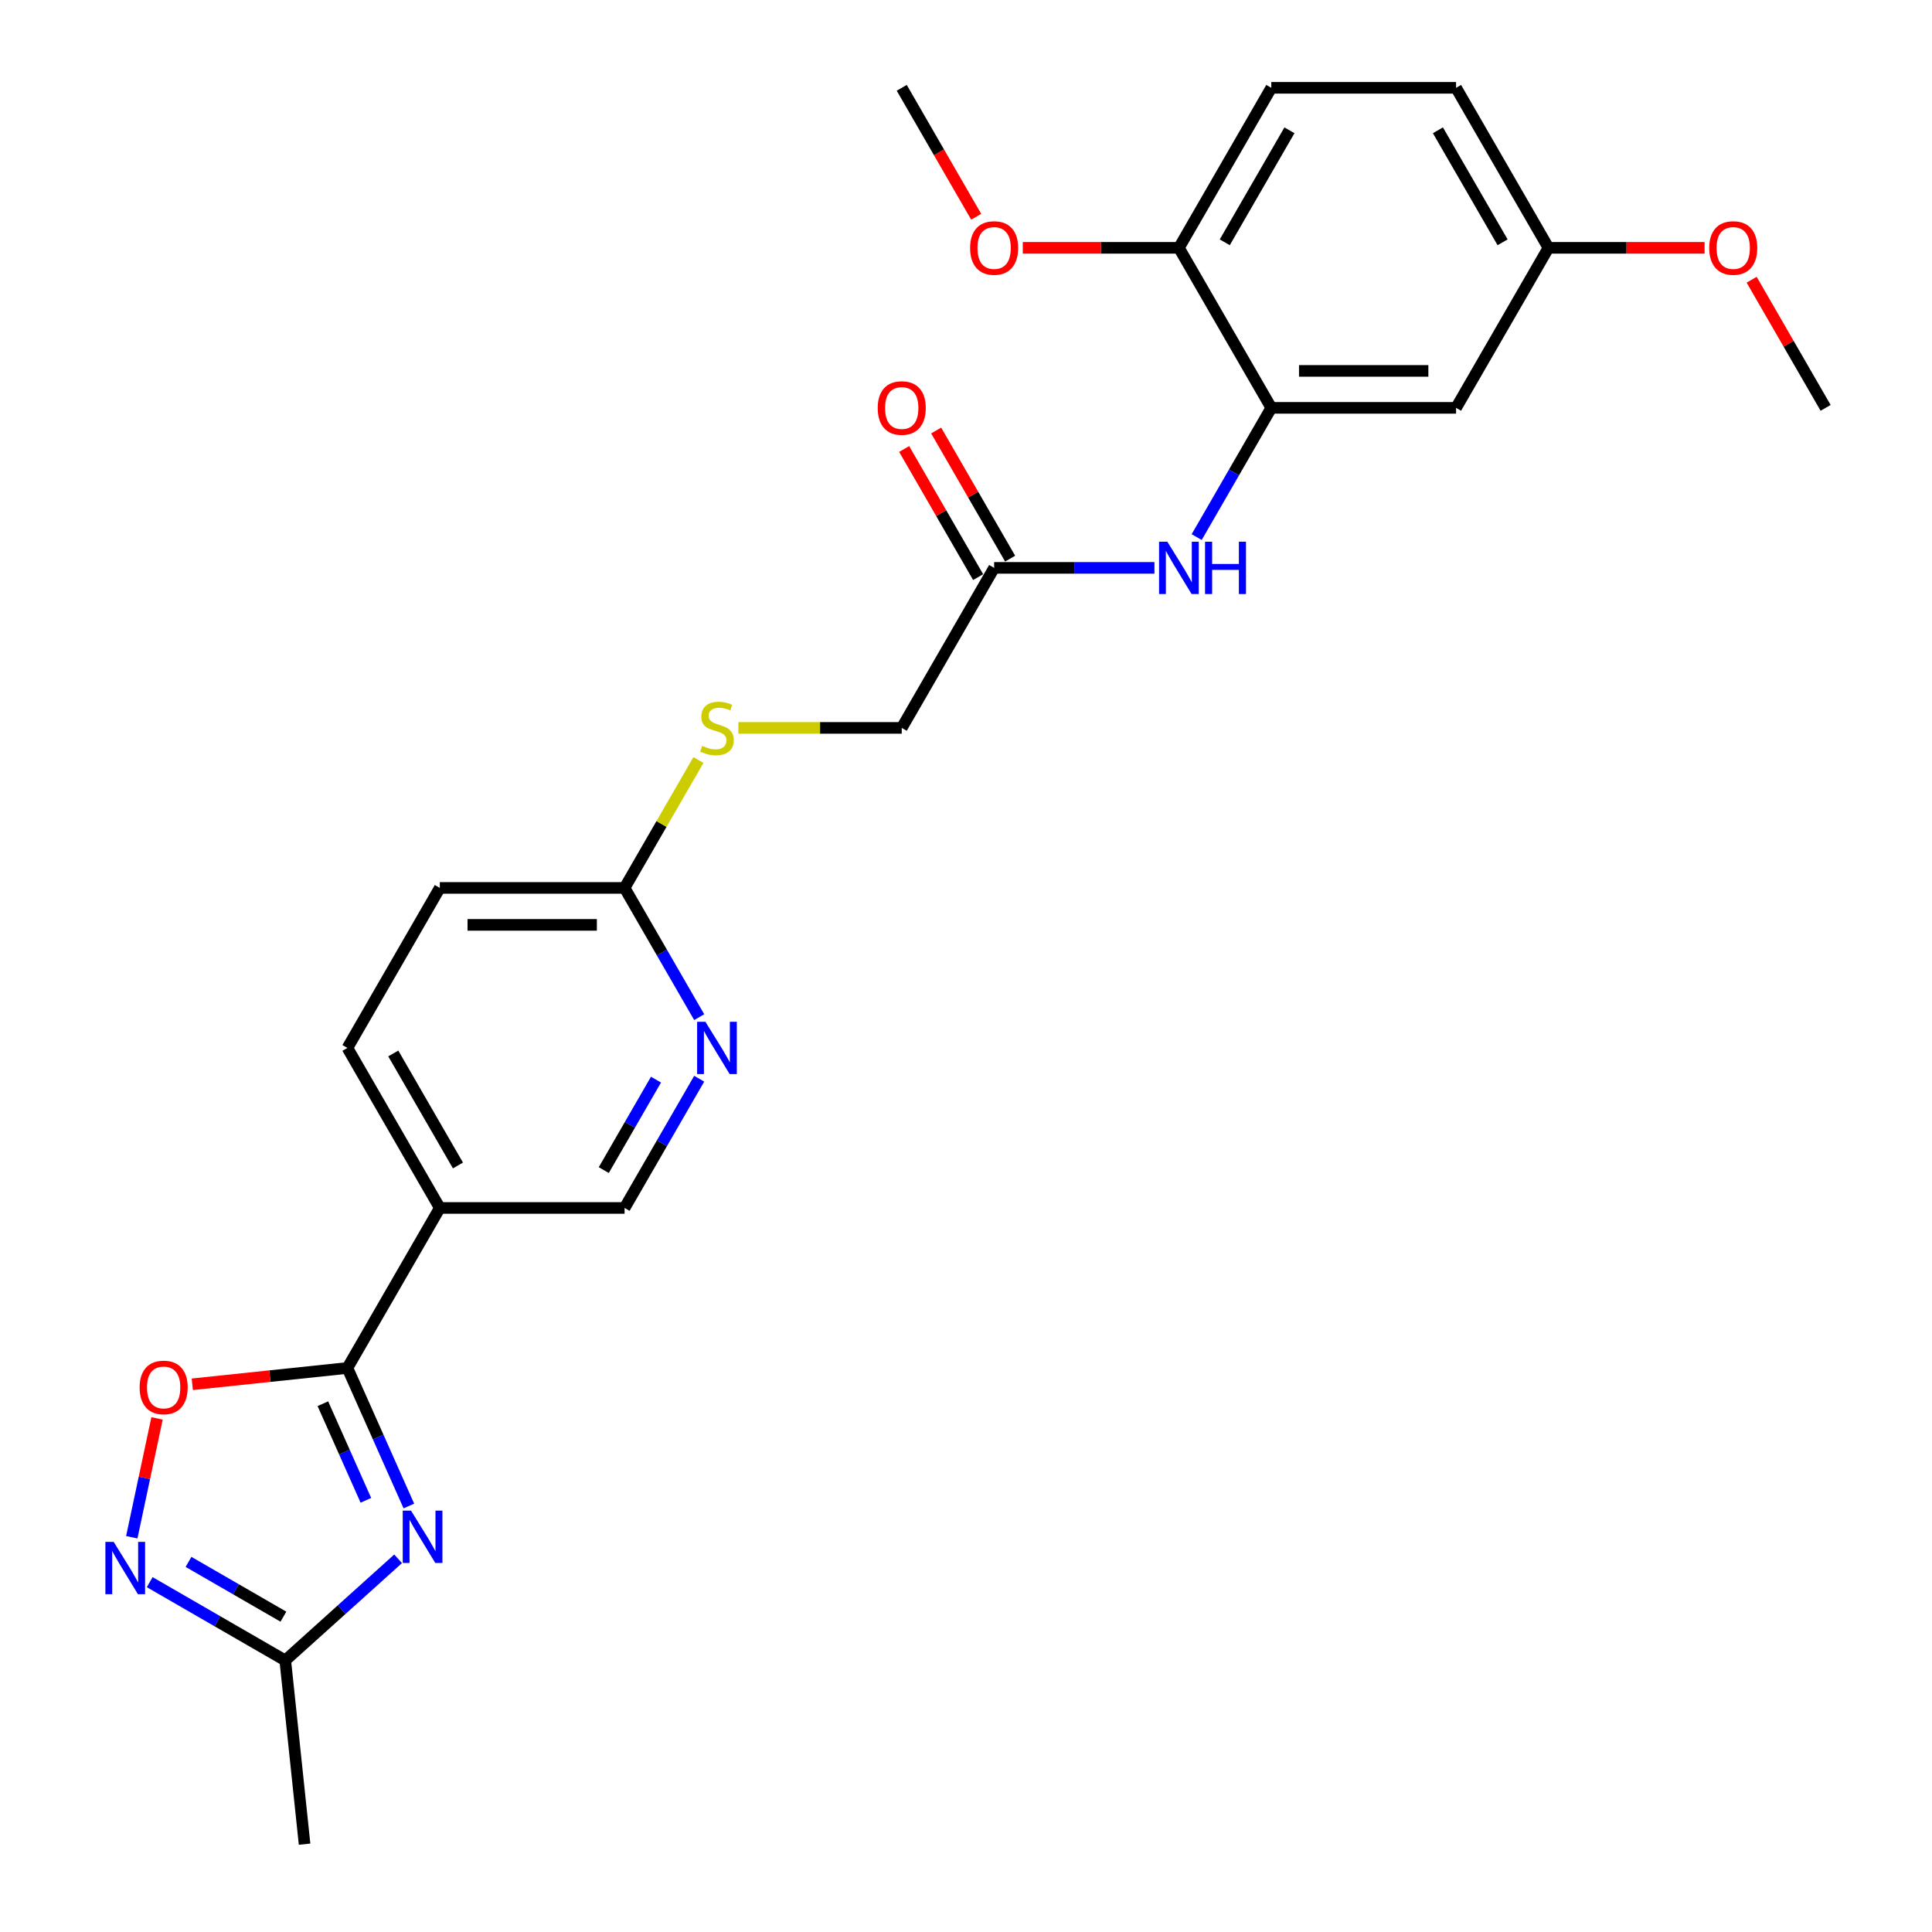 <?xml version='1.0' encoding='iso-8859-1'?>
<svg version='1.1' baseProfile='full'
              xmlns='http://www.w3.org/2000/svg'
                      xmlns:rdkit='http://www.rdkit.org/xml'
                      xmlns:xlink='http://www.w3.org/1999/xlink'
                  xml:space='preserve'
width='1000px' height='1000px' viewBox='0 0 1000 1000'>
<!-- END OF HEADER -->
<rect style='opacity:1.0;fill:#FFFFFF;stroke:none' width='1000' height='1000' x='0' y='0'> </rect>
<path class='bond-0' d='M 211.63,779.501 L 195.727,743.782' style='fill:none;fill-rule:evenodd;stroke:#0000FF;stroke-width:6px;stroke-linecap:butt;stroke-linejoin:miter;stroke-opacity:1' />
<path class='bond-0' d='M 195.727,743.782 L 179.824,708.064' style='fill:none;fill-rule:evenodd;stroke:#000000;stroke-width:6px;stroke-linecap:butt;stroke-linejoin:miter;stroke-opacity:1' />
<path class='bond-0' d='M 189.385,776.566 L 178.253,751.562' style='fill:none;fill-rule:evenodd;stroke:#0000FF;stroke-width:6px;stroke-linecap:butt;stroke-linejoin:miter;stroke-opacity:1' />
<path class='bond-0' d='M 178.253,751.562 L 167.121,726.559' style='fill:none;fill-rule:evenodd;stroke:#000000;stroke-width:6px;stroke-linecap:butt;stroke-linejoin:miter;stroke-opacity:1' />
<path class='bond-3' d='M 206.062,806.836 L 176.856,833.133' style='fill:none;fill-rule:evenodd;stroke:#0000FF;stroke-width:6px;stroke-linecap:butt;stroke-linejoin:miter;stroke-opacity:1' />
<path class='bond-3' d='M 176.856,833.133 L 147.65,859.43' style='fill:none;fill-rule:evenodd;stroke:#000000;stroke-width:6px;stroke-linecap:butt;stroke-linejoin:miter;stroke-opacity:1' />
<path class='bond-2' d='M 179.824,708.064 L 139.679,712.283' style='fill:none;fill-rule:evenodd;stroke:#000000;stroke-width:6px;stroke-linecap:butt;stroke-linejoin:miter;stroke-opacity:1' />
<path class='bond-2' d='M 139.679,712.283 L 99.533,716.503' style='fill:none;fill-rule:evenodd;stroke:#FF0000;stroke-width:6px;stroke-linecap:butt;stroke-linejoin:miter;stroke-opacity:1' />
<path class='bond-4' d='M 179.824,708.064 L 227.644,625.238' style='fill:none;fill-rule:evenodd;stroke:#000000;stroke-width:6px;stroke-linecap:butt;stroke-linejoin:miter;stroke-opacity:1' />
<path class='bond-1' d='M 77.487,818.921 L 112.569,839.176' style='fill:none;fill-rule:evenodd;stroke:#0000FF;stroke-width:6px;stroke-linecap:butt;stroke-linejoin:miter;stroke-opacity:1' />
<path class='bond-1' d='M 112.569,839.176 L 147.65,859.43' style='fill:none;fill-rule:evenodd;stroke:#000000;stroke-width:6px;stroke-linecap:butt;stroke-linejoin:miter;stroke-opacity:1' />
<path class='bond-1' d='M 97.575,808.432 L 122.133,822.61' style='fill:none;fill-rule:evenodd;stroke:#0000FF;stroke-width:6px;stroke-linecap:butt;stroke-linejoin:miter;stroke-opacity:1' />
<path class='bond-1' d='M 122.133,822.61 L 146.69,836.788' style='fill:none;fill-rule:evenodd;stroke:#000000;stroke-width:6px;stroke-linecap:butt;stroke-linejoin:miter;stroke-opacity:1' />
<path class='bond-26' d='M 68.211,795.677 L 74.749,764.919' style='fill:none;fill-rule:evenodd;stroke:#0000FF;stroke-width:6px;stroke-linecap:butt;stroke-linejoin:miter;stroke-opacity:1' />
<path class='bond-26' d='M 74.749,764.919 L 81.287,734.161' style='fill:none;fill-rule:evenodd;stroke:#FF0000;stroke-width:6px;stroke-linecap:butt;stroke-linejoin:miter;stroke-opacity:1' />
<path class='bond-23' d='M 147.65,859.43 L 157.647,954.545' style='fill:none;fill-rule:evenodd;stroke:#000000;stroke-width:6px;stroke-linecap:butt;stroke-linejoin:miter;stroke-opacity:1' />
<path class='bond-11' d='M 227.644,625.238 L 323.283,625.238' style='fill:none;fill-rule:evenodd;stroke:#000000;stroke-width:6px;stroke-linecap:butt;stroke-linejoin:miter;stroke-opacity:1' />
<path class='bond-14' d='M 227.644,625.238 L 179.824,542.411' style='fill:none;fill-rule:evenodd;stroke:#000000;stroke-width:6px;stroke-linecap:butt;stroke-linejoin:miter;stroke-opacity:1' />
<path class='bond-14' d='M 237.036,603.25 L 203.562,545.271' style='fill:none;fill-rule:evenodd;stroke:#000000;stroke-width:6px;stroke-linecap:butt;stroke-linejoin:miter;stroke-opacity:1' />
<path class='bond-5' d='M 658.021,211.107 L 638.711,244.553' style='fill:none;fill-rule:evenodd;stroke:#000000;stroke-width:6px;stroke-linecap:butt;stroke-linejoin:miter;stroke-opacity:1' />
<path class='bond-5' d='M 638.711,244.553 L 619.401,277.999' style='fill:none;fill-rule:evenodd;stroke:#0000FF;stroke-width:6px;stroke-linecap:butt;stroke-linejoin:miter;stroke-opacity:1' />
<path class='bond-9' d='M 658.021,211.107 L 753.661,211.107' style='fill:none;fill-rule:evenodd;stroke:#000000;stroke-width:6px;stroke-linecap:butt;stroke-linejoin:miter;stroke-opacity:1' />
<path class='bond-9' d='M 672.367,191.979 L 739.315,191.979' style='fill:none;fill-rule:evenodd;stroke:#000000;stroke-width:6px;stroke-linecap:butt;stroke-linejoin:miter;stroke-opacity:1' />
<path class='bond-12' d='M 658.021,211.107 L 610.202,128.281' style='fill:none;fill-rule:evenodd;stroke:#000000;stroke-width:6px;stroke-linecap:butt;stroke-linejoin:miter;stroke-opacity:1' />
<path class='bond-6' d='M 597.539,293.933 L 556.051,293.933' style='fill:none;fill-rule:evenodd;stroke:#0000FF;stroke-width:6px;stroke-linecap:butt;stroke-linejoin:miter;stroke-opacity:1' />
<path class='bond-6' d='M 556.051,293.933 L 514.562,293.933' style='fill:none;fill-rule:evenodd;stroke:#000000;stroke-width:6px;stroke-linecap:butt;stroke-linejoin:miter;stroke-opacity:1' />
<path class='bond-7' d='M 361.904,558.345 L 342.594,591.791' style='fill:none;fill-rule:evenodd;stroke:#0000FF;stroke-width:6px;stroke-linecap:butt;stroke-linejoin:miter;stroke-opacity:1' />
<path class='bond-7' d='M 342.594,591.791 L 323.283,625.238' style='fill:none;fill-rule:evenodd;stroke:#000000;stroke-width:6px;stroke-linecap:butt;stroke-linejoin:miter;stroke-opacity:1' />
<path class='bond-7' d='M 339.545,558.815 L 326.028,582.227' style='fill:none;fill-rule:evenodd;stroke:#0000FF;stroke-width:6px;stroke-linecap:butt;stroke-linejoin:miter;stroke-opacity:1' />
<path class='bond-7' d='M 326.028,582.227 L 312.511,605.64' style='fill:none;fill-rule:evenodd;stroke:#000000;stroke-width:6px;stroke-linecap:butt;stroke-linejoin:miter;stroke-opacity:1' />
<path class='bond-27' d='M 361.904,526.478 L 342.594,493.032' style='fill:none;fill-rule:evenodd;stroke:#0000FF;stroke-width:6px;stroke-linecap:butt;stroke-linejoin:miter;stroke-opacity:1' />
<path class='bond-27' d='M 342.594,493.032 L 323.283,459.585' style='fill:none;fill-rule:evenodd;stroke:#000000;stroke-width:6px;stroke-linecap:butt;stroke-linejoin:miter;stroke-opacity:1' />
<path class='bond-8' d='M 514.562,293.933 L 466.742,376.759' style='fill:none;fill-rule:evenodd;stroke:#000000;stroke-width:6px;stroke-linecap:butt;stroke-linejoin:miter;stroke-opacity:1' />
<path class='bond-15' d='M 522.845,289.151 L 503.7,255.992' style='fill:none;fill-rule:evenodd;stroke:#000000;stroke-width:6px;stroke-linecap:butt;stroke-linejoin:miter;stroke-opacity:1' />
<path class='bond-15' d='M 503.7,255.992 L 484.556,222.832' style='fill:none;fill-rule:evenodd;stroke:#FF0000;stroke-width:6px;stroke-linecap:butt;stroke-linejoin:miter;stroke-opacity:1' />
<path class='bond-15' d='M 506.28,298.715 L 487.135,265.556' style='fill:none;fill-rule:evenodd;stroke:#000000;stroke-width:6px;stroke-linecap:butt;stroke-linejoin:miter;stroke-opacity:1' />
<path class='bond-15' d='M 487.135,265.556 L 467.99,232.396' style='fill:none;fill-rule:evenodd;stroke:#FF0000;stroke-width:6px;stroke-linecap:butt;stroke-linejoin:miter;stroke-opacity:1' />
<path class='bond-17' d='M 753.661,211.107 L 801.48,128.281' style='fill:none;fill-rule:evenodd;stroke:#000000;stroke-width:6px;stroke-linecap:butt;stroke-linejoin:miter;stroke-opacity:1' />
<path class='bond-10' d='M 323.283,459.585 L 227.644,459.585' style='fill:none;fill-rule:evenodd;stroke:#000000;stroke-width:6px;stroke-linecap:butt;stroke-linejoin:miter;stroke-opacity:1' />
<path class='bond-10' d='M 308.937,478.713 L 241.99,478.713' style='fill:none;fill-rule:evenodd;stroke:#000000;stroke-width:6px;stroke-linecap:butt;stroke-linejoin:miter;stroke-opacity:1' />
<path class='bond-13' d='M 323.283,459.585 L 342.395,426.483' style='fill:none;fill-rule:evenodd;stroke:#000000;stroke-width:6px;stroke-linecap:butt;stroke-linejoin:miter;stroke-opacity:1' />
<path class='bond-13' d='M 342.395,426.483 L 361.506,393.381' style='fill:none;fill-rule:evenodd;stroke:#CCCC00;stroke-width:6px;stroke-linecap:butt;stroke-linejoin:miter;stroke-opacity:1' />
<path class='bond-16' d='M 610.202,128.281 L 658.021,45.455' style='fill:none;fill-rule:evenodd;stroke:#000000;stroke-width:6px;stroke-linecap:butt;stroke-linejoin:miter;stroke-opacity:1' />
<path class='bond-16' d='M 633.94,125.421 L 667.414,67.442' style='fill:none;fill-rule:evenodd;stroke:#000000;stroke-width:6px;stroke-linecap:butt;stroke-linejoin:miter;stroke-opacity:1' />
<path class='bond-21' d='M 610.202,128.281 L 569.794,128.281' style='fill:none;fill-rule:evenodd;stroke:#000000;stroke-width:6px;stroke-linecap:butt;stroke-linejoin:miter;stroke-opacity:1' />
<path class='bond-21' d='M 569.794,128.281 L 529.386,128.281' style='fill:none;fill-rule:evenodd;stroke:#FF0000;stroke-width:6px;stroke-linecap:butt;stroke-linejoin:miter;stroke-opacity:1' />
<path class='bond-18' d='M 382.178,376.759 L 424.46,376.759' style='fill:none;fill-rule:evenodd;stroke:#CCCC00;stroke-width:6px;stroke-linecap:butt;stroke-linejoin:miter;stroke-opacity:1' />
<path class='bond-18' d='M 424.46,376.759 L 466.742,376.759' style='fill:none;fill-rule:evenodd;stroke:#000000;stroke-width:6px;stroke-linecap:butt;stroke-linejoin:miter;stroke-opacity:1' />
<path class='bond-19' d='M 179.824,542.411 L 227.644,459.585' style='fill:none;fill-rule:evenodd;stroke:#000000;stroke-width:6px;stroke-linecap:butt;stroke-linejoin:miter;stroke-opacity:1' />
<path class='bond-20' d='M 658.021,45.455 L 753.661,45.455' style='fill:none;fill-rule:evenodd;stroke:#000000;stroke-width:6px;stroke-linecap:butt;stroke-linejoin:miter;stroke-opacity:1' />
<path class='bond-22' d='M 801.48,128.281 L 841.888,128.281' style='fill:none;fill-rule:evenodd;stroke:#000000;stroke-width:6px;stroke-linecap:butt;stroke-linejoin:miter;stroke-opacity:1' />
<path class='bond-22' d='M 841.888,128.281 L 882.296,128.281' style='fill:none;fill-rule:evenodd;stroke:#FF0000;stroke-width:6px;stroke-linecap:butt;stroke-linejoin:miter;stroke-opacity:1' />
<path class='bond-28' d='M 801.48,128.281 L 753.661,45.455' style='fill:none;fill-rule:evenodd;stroke:#000000;stroke-width:6px;stroke-linecap:butt;stroke-linejoin:miter;stroke-opacity:1' />
<path class='bond-28' d='M 777.742,125.421 L 744.268,67.442' style='fill:none;fill-rule:evenodd;stroke:#000000;stroke-width:6px;stroke-linecap:butt;stroke-linejoin:miter;stroke-opacity:1' />
<path class='bond-24' d='M 505.275,112.194 L 486.008,78.824' style='fill:none;fill-rule:evenodd;stroke:#FF0000;stroke-width:6px;stroke-linecap:butt;stroke-linejoin:miter;stroke-opacity:1' />
<path class='bond-24' d='M 486.008,78.824 L 466.742,45.455' style='fill:none;fill-rule:evenodd;stroke:#000000;stroke-width:6px;stroke-linecap:butt;stroke-linejoin:miter;stroke-opacity:1' />
<path class='bond-25' d='M 906.65,144.788 L 925.795,177.947' style='fill:none;fill-rule:evenodd;stroke:#FF0000;stroke-width:6px;stroke-linecap:butt;stroke-linejoin:miter;stroke-opacity:1' />
<path class='bond-25' d='M 925.795,177.947 L 944.939,211.107' style='fill:none;fill-rule:evenodd;stroke:#000000;stroke-width:6px;stroke-linecap:butt;stroke-linejoin:miter;stroke-opacity:1' />
<path  class='atom-0' d='M 212.737 781.892
L 221.613 796.238
Q 222.492 797.654, 223.908 800.217
Q 225.323 802.78, 225.4 802.933
L 225.4 781.892
L 228.996 781.892
L 228.996 808.977
L 225.285 808.977
L 215.759 793.292
Q 214.65 791.456, 213.464 789.352
Q 212.316 787.248, 211.972 786.598
L 211.972 808.977
L 208.453 808.977
L 208.453 781.892
L 212.737 781.892
' fill='#0000FF'/>
<path  class='atom-2' d='M 58.837 798.068
L 67.713 812.414
Q 68.592 813.829, 70.008 816.392
Q 71.423 818.955, 71.5 819.108
L 71.5 798.068
L 75.096 798.068
L 75.096 825.153
L 71.385 825.153
L 61.859 809.468
Q 60.75 807.632, 59.564 805.528
Q 58.416 803.424, 58.072 802.773
L 58.072 825.153
L 54.553 825.153
L 54.553 798.068
L 58.837 798.068
' fill='#0000FF'/>
<path  class='atom-3' d='M 72.276 718.137
Q 72.276 711.634, 75.489 708
Q 78.703 704.365, 84.709 704.365
Q 90.715 704.365, 93.928 708
Q 97.142 711.634, 97.142 718.137
Q 97.142 724.717, 93.89 728.466
Q 90.638 732.177, 84.709 732.177
Q 78.741 732.177, 75.489 728.466
Q 72.276 724.756, 72.276 718.137
M 84.709 729.117
Q 88.84 729.117, 91.059 726.362
Q 93.316 723.57, 93.316 718.137
Q 93.316 712.82, 91.059 710.142
Q 88.84 707.426, 84.709 707.426
Q 80.577 707.426, 78.32 710.104
Q 76.101 712.782, 76.101 718.137
Q 76.101 723.608, 78.32 726.362
Q 80.577 729.117, 84.709 729.117
' fill='#FF0000'/>
<path  class='atom-7' d='M 604.215 280.39
L 613.09 294.736
Q 613.97 296.152, 615.385 298.715
Q 616.801 301.278, 616.877 301.431
L 616.877 280.39
L 620.473 280.39
L 620.473 307.476
L 616.762 307.476
L 607.237 291.791
Q 606.127 289.954, 604.941 287.85
Q 603.794 285.746, 603.449 285.096
L 603.449 307.476
L 599.93 307.476
L 599.93 280.39
L 604.215 280.39
' fill='#0000FF'/>
<path  class='atom-7' d='M 623.725 280.39
L 627.398 280.39
L 627.398 291.905
L 641.246 291.905
L 641.246 280.39
L 644.919 280.39
L 644.919 307.476
L 641.246 307.476
L 641.246 294.966
L 627.398 294.966
L 627.398 307.476
L 623.725 307.476
L 623.725 280.39
' fill='#0000FF'/>
<path  class='atom-8' d='M 365.116 528.869
L 373.991 543.215
Q 374.871 544.63, 376.287 547.193
Q 377.702 549.757, 377.779 549.91
L 377.779 528.869
L 381.375 528.869
L 381.375 555.954
L 377.664 555.954
L 368.138 540.269
Q 367.029 538.433, 365.843 536.329
Q 364.695 534.225, 364.351 533.574
L 364.351 555.954
L 360.831 555.954
L 360.831 528.869
L 365.116 528.869
' fill='#0000FF'/>
<path  class='atom-14' d='M 363.452 386.055
Q 363.758 386.17, 365.02 386.706
Q 366.283 387.241, 367.66 387.586
Q 369.075 387.892, 370.453 387.892
Q 373.016 387.892, 374.508 386.667
Q 376 385.405, 376 383.224
Q 376 381.732, 375.235 380.814
Q 374.508 379.896, 373.36 379.399
Q 372.212 378.901, 370.3 378.328
Q 367.89 377.601, 366.436 376.912
Q 365.02 376.224, 363.987 374.77
Q 362.993 373.316, 362.993 370.868
Q 362.993 367.463, 365.288 365.359
Q 367.622 363.255, 372.212 363.255
Q 375.349 363.255, 378.907 364.747
L 378.027 367.693
Q 374.776 366.354, 372.327 366.354
Q 369.688 366.354, 368.234 367.463
Q 366.78 368.534, 366.818 370.409
Q 366.818 371.862, 367.545 372.742
Q 368.31 373.622, 369.382 374.12
Q 370.491 374.617, 372.327 375.191
Q 374.776 375.956, 376.229 376.721
Q 377.683 377.486, 378.716 379.055
Q 379.787 380.585, 379.787 383.224
Q 379.787 386.973, 377.262 389.001
Q 374.776 390.99, 370.606 390.99
Q 368.196 390.99, 366.359 390.455
Q 364.561 389.957, 362.419 389.078
L 363.452 386.055
' fill='#CCCC00'/>
<path  class='atom-16' d='M 454.309 211.183
Q 454.309 204.68, 457.523 201.046
Q 460.736 197.411, 466.742 197.411
Q 472.749 197.411, 475.962 201.046
Q 479.176 204.68, 479.176 211.183
Q 479.176 217.763, 475.924 221.512
Q 472.672 225.223, 466.742 225.223
Q 460.775 225.223, 457.523 221.512
Q 454.309 217.802, 454.309 211.183
M 466.742 222.163
Q 470.874 222.163, 473.093 219.408
Q 475.35 216.616, 475.35 211.183
Q 475.35 205.866, 473.093 203.188
Q 470.874 200.472, 466.742 200.472
Q 462.611 200.472, 460.354 203.15
Q 458.135 205.828, 458.135 211.183
Q 458.135 216.654, 460.354 219.408
Q 462.611 222.163, 466.742 222.163
' fill='#FF0000'/>
<path  class='atom-22' d='M 502.129 128.357
Q 502.129 121.854, 505.342 118.219
Q 508.556 114.585, 514.562 114.585
Q 520.568 114.585, 523.782 118.219
Q 526.995 121.854, 526.995 128.357
Q 526.995 134.937, 523.744 138.686
Q 520.492 142.397, 514.562 142.397
Q 508.594 142.397, 505.342 138.686
Q 502.129 134.975, 502.129 128.357
M 514.562 139.337
Q 518.694 139.337, 520.913 136.582
Q 523.17 133.79, 523.17 128.357
Q 523.17 123.04, 520.913 120.362
Q 518.694 117.646, 514.562 117.646
Q 510.431 117.646, 508.173 120.324
Q 505.955 123.001, 505.955 128.357
Q 505.955 133.828, 508.173 136.582
Q 510.431 139.337, 514.562 139.337
' fill='#FF0000'/>
<path  class='atom-23' d='M 884.687 128.357
Q 884.687 121.854, 887.9 118.219
Q 891.114 114.585, 897.12 114.585
Q 903.126 114.585, 906.339 118.219
Q 909.553 121.854, 909.553 128.357
Q 909.553 134.937, 906.301 138.686
Q 903.049 142.397, 897.12 142.397
Q 891.152 142.397, 887.9 138.686
Q 884.687 134.975, 884.687 128.357
M 897.12 139.337
Q 901.251 139.337, 903.47 136.582
Q 905.727 133.79, 905.727 128.357
Q 905.727 123.04, 903.47 120.362
Q 901.251 117.646, 897.12 117.646
Q 892.988 117.646, 890.731 120.324
Q 888.512 123.001, 888.512 128.357
Q 888.512 133.828, 890.731 136.582
Q 892.988 139.337, 897.12 139.337
' fill='#FF0000'/>
</svg>
